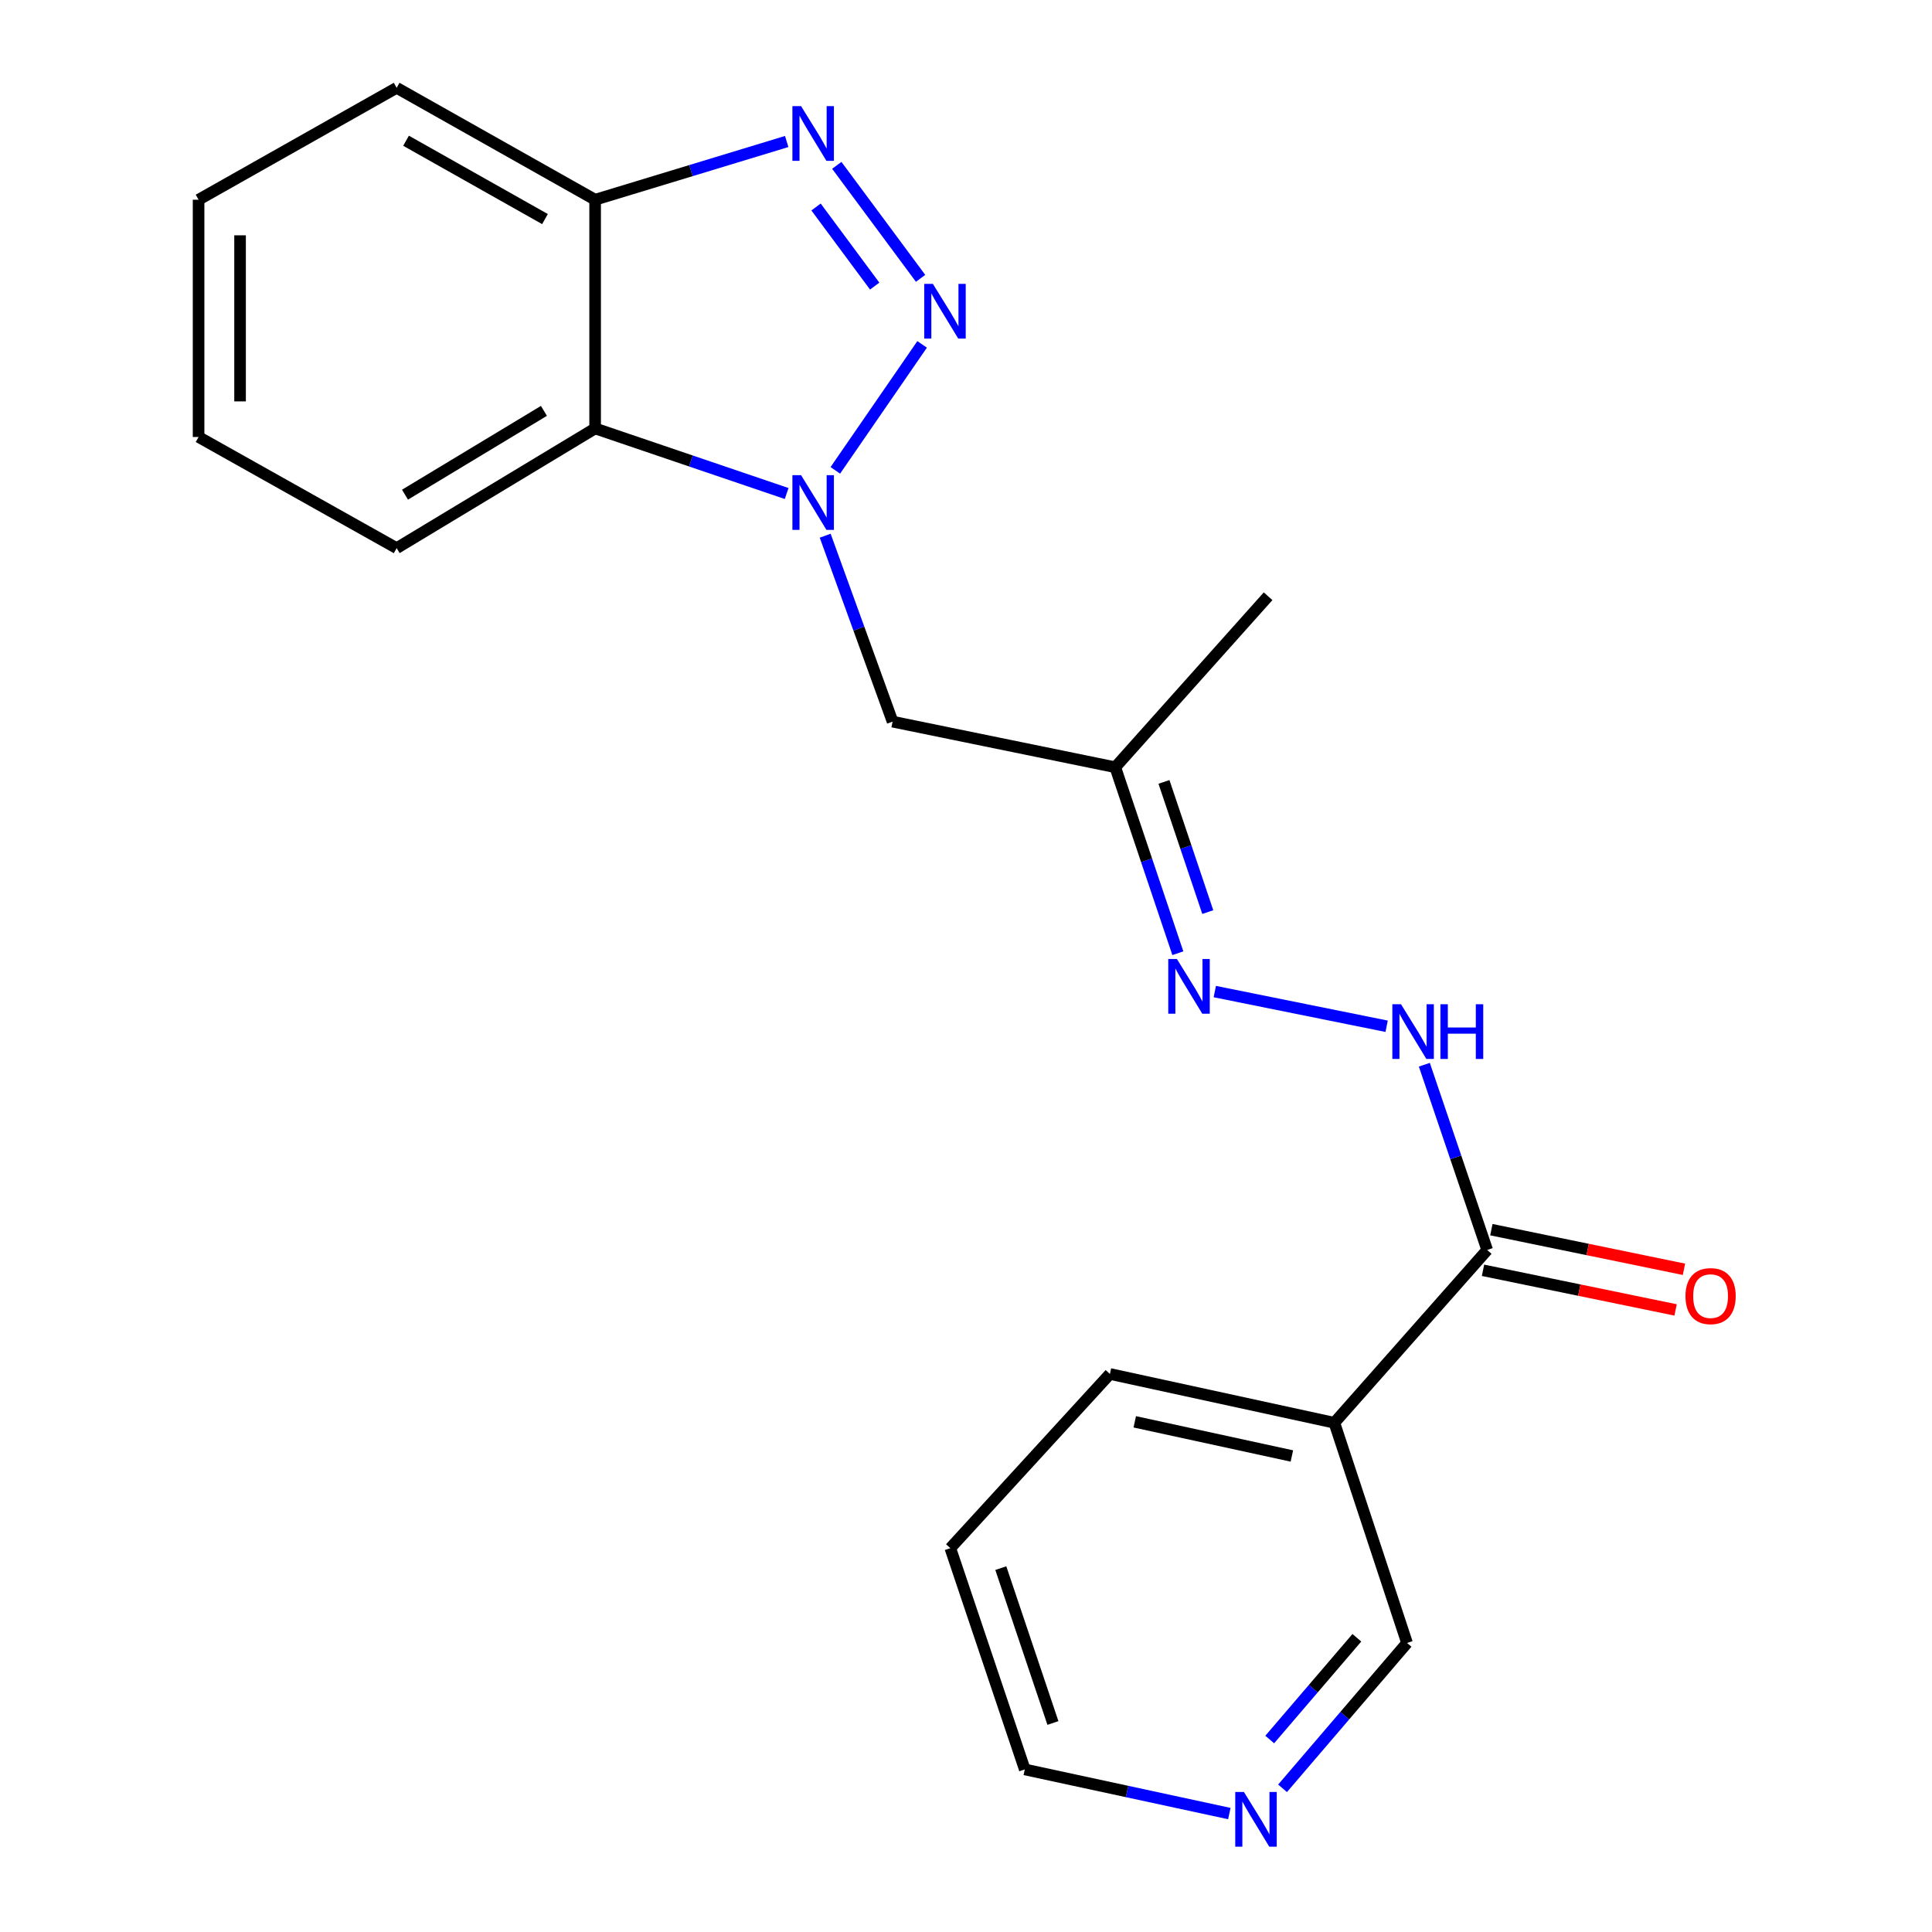 <?xml version='1.0' encoding='iso-8859-1'?>
<svg version='1.1' baseProfile='full'
              xmlns='http://www.w3.org/2000/svg'
                      xmlns:rdkit='http://www.rdkit.org/xml'
                      xmlns:xlink='http://www.w3.org/1999/xlink'
                  xml:space='preserve'
width='1000px' height='1000px' viewBox='0 0 1000 1000'>
<!-- END OF HEADER -->
<rect style='opacity:1.0;fill:#FFFFFF;stroke:none' width='1000' height='1000' x='0' y='0'> </rect>
<path class='bond-0' d='M 477.289,178.254 L 432.358,243.459' style='fill:none;fill-rule:evenodd;stroke:#0000FF;stroke-width:6px;stroke-linecap:butt;stroke-linejoin:miter;stroke-opacity:1' />
<path class='bond-1' d='M 476.493,144.064 L 433.12,85.578' style='fill:none;fill-rule:evenodd;stroke:#0000FF;stroke-width:6px;stroke-linecap:butt;stroke-linejoin:miter;stroke-opacity:1' />
<path class='bond-1' d='M 452.741,148.081 L 422.38,107.141' style='fill:none;fill-rule:evenodd;stroke:#0000FF;stroke-width:6px;stroke-linecap:butt;stroke-linejoin:miter;stroke-opacity:1' />
<path class='bond-2' d='M 407.168,255.442 L 357.601,238.598' style='fill:none;fill-rule:evenodd;stroke:#0000FF;stroke-width:6px;stroke-linecap:butt;stroke-linejoin:miter;stroke-opacity:1' />
<path class='bond-2' d='M 357.601,238.598 L 308.034,221.755' style='fill:none;fill-rule:evenodd;stroke:#000000;stroke-width:6px;stroke-linecap:butt;stroke-linejoin:miter;stroke-opacity:1' />
<path class='bond-5' d='M 427.115,277.28 L 444.56,325.399' style='fill:none;fill-rule:evenodd;stroke:#0000FF;stroke-width:6px;stroke-linecap:butt;stroke-linejoin:miter;stroke-opacity:1' />
<path class='bond-5' d='M 444.56,325.399 L 462.005,373.519' style='fill:none;fill-rule:evenodd;stroke:#000000;stroke-width:6px;stroke-linecap:butt;stroke-linejoin:miter;stroke-opacity:1' />
<path class='bond-4' d='M 407.199,73.244 L 357.617,88.311' style='fill:none;fill-rule:evenodd;stroke:#0000FF;stroke-width:6px;stroke-linecap:butt;stroke-linejoin:miter;stroke-opacity:1' />
<path class='bond-4' d='M 357.617,88.311 L 308.034,103.378' style='fill:none;fill-rule:evenodd;stroke:#000000;stroke-width:6px;stroke-linecap:butt;stroke-linejoin:miter;stroke-opacity:1' />
<path class='bond-13' d='M 308.034,221.755 L 205.308,283.722' style='fill:none;fill-rule:evenodd;stroke:#000000;stroke-width:6px;stroke-linecap:butt;stroke-linejoin:miter;stroke-opacity:1' />
<path class='bond-13' d='M 281.535,212.665 L 209.627,256.042' style='fill:none;fill-rule:evenodd;stroke:#000000;stroke-width:6px;stroke-linecap:butt;stroke-linejoin:miter;stroke-opacity:1' />
<path class='bond-21' d='M 308.034,221.755 L 308.034,103.378' style='fill:none;fill-rule:evenodd;stroke:#000000;stroke-width:6px;stroke-linecap:butt;stroke-linejoin:miter;stroke-opacity:1' />
<path class='bond-3' d='M 769.767,646.987 L 753.501,599.042' style='fill:none;fill-rule:evenodd;stroke:#000000;stroke-width:6px;stroke-linecap:butt;stroke-linejoin:miter;stroke-opacity:1' />
<path class='bond-3' d='M 753.501,599.042 L 737.234,551.098' style='fill:none;fill-rule:evenodd;stroke:#0000FF;stroke-width:6px;stroke-linecap:butt;stroke-linejoin:miter;stroke-opacity:1' />
<path class='bond-6' d='M 769.767,646.987 L 690.658,736.425' style='fill:none;fill-rule:evenodd;stroke:#000000;stroke-width:6px;stroke-linecap:butt;stroke-linejoin:miter;stroke-opacity:1' />
<path class='bond-10' d='M 767.603,657.502 L 817.444,667.759' style='fill:none;fill-rule:evenodd;stroke:#000000;stroke-width:6px;stroke-linecap:butt;stroke-linejoin:miter;stroke-opacity:1' />
<path class='bond-10' d='M 817.444,667.759 L 867.284,678.016' style='fill:none;fill-rule:evenodd;stroke:#FF0000;stroke-width:6px;stroke-linecap:butt;stroke-linejoin:miter;stroke-opacity:1' />
<path class='bond-10' d='M 771.931,636.472 L 821.772,646.729' style='fill:none;fill-rule:evenodd;stroke:#000000;stroke-width:6px;stroke-linecap:butt;stroke-linejoin:miter;stroke-opacity:1' />
<path class='bond-10' d='M 821.772,646.729 L 871.612,656.986' style='fill:none;fill-rule:evenodd;stroke:#FF0000;stroke-width:6px;stroke-linecap:butt;stroke-linejoin:miter;stroke-opacity:1' />
<path class='bond-15' d='M 308.034,103.378 L 205.308,45.455' style='fill:none;fill-rule:evenodd;stroke:#000000;stroke-width:6px;stroke-linecap:butt;stroke-linejoin:miter;stroke-opacity:1' />
<path class='bond-15' d='M 282.08,113.392 L 210.171,72.846' style='fill:none;fill-rule:evenodd;stroke:#000000;stroke-width:6px;stroke-linecap:butt;stroke-linejoin:miter;stroke-opacity:1' />
<path class='bond-9' d='M 462.005,373.519 L 577.256,397.125' style='fill:none;fill-rule:evenodd;stroke:#000000;stroke-width:6px;stroke-linecap:butt;stroke-linejoin:miter;stroke-opacity:1' />
<path class='bond-12' d='M 690.658,736.425 L 728.28,850.388' style='fill:none;fill-rule:evenodd;stroke:#000000;stroke-width:6px;stroke-linecap:butt;stroke-linejoin:miter;stroke-opacity:1' />
<path class='bond-14' d='M 690.658,736.425 L 574.489,711.161' style='fill:none;fill-rule:evenodd;stroke:#000000;stroke-width:6px;stroke-linecap:butt;stroke-linejoin:miter;stroke-opacity:1' />
<path class='bond-14' d='M 668.67,753.616 L 587.351,735.931' style='fill:none;fill-rule:evenodd;stroke:#000000;stroke-width:6px;stroke-linecap:butt;stroke-linejoin:miter;stroke-opacity:1' />
<path class='bond-7' d='M 717.719,531.189 L 628.776,513.234' style='fill:none;fill-rule:evenodd;stroke:#0000FF;stroke-width:6px;stroke-linecap:butt;stroke-linejoin:miter;stroke-opacity:1' />
<path class='bond-8' d='M 609.654,493.387 L 593.455,445.256' style='fill:none;fill-rule:evenodd;stroke:#0000FF;stroke-width:6px;stroke-linecap:butt;stroke-linejoin:miter;stroke-opacity:1' />
<path class='bond-8' d='M 593.455,445.256 L 577.256,397.125' style='fill:none;fill-rule:evenodd;stroke:#000000;stroke-width:6px;stroke-linecap:butt;stroke-linejoin:miter;stroke-opacity:1' />
<path class='bond-8' d='M 625.144,472.099 L 613.805,438.407' style='fill:none;fill-rule:evenodd;stroke:#0000FF;stroke-width:6px;stroke-linecap:butt;stroke-linejoin:miter;stroke-opacity:1' />
<path class='bond-8' d='M 613.805,438.407 L 602.465,404.715' style='fill:none;fill-rule:evenodd;stroke:#000000;stroke-width:6px;stroke-linecap:butt;stroke-linejoin:miter;stroke-opacity:1' />
<path class='bond-17' d='M 577.256,397.125 L 656.365,308.617' style='fill:none;fill-rule:evenodd;stroke:#000000;stroke-width:6px;stroke-linecap:butt;stroke-linejoin:miter;stroke-opacity:1' />
<path class='bond-11' d='M 663.847,925.626 L 696.064,888.007' style='fill:none;fill-rule:evenodd;stroke:#0000FF;stroke-width:6px;stroke-linecap:butt;stroke-linejoin:miter;stroke-opacity:1' />
<path class='bond-11' d='M 696.064,888.007 L 728.28,850.388' style='fill:none;fill-rule:evenodd;stroke:#000000;stroke-width:6px;stroke-linecap:butt;stroke-linejoin:miter;stroke-opacity:1' />
<path class='bond-11' d='M 657.204,900.374 L 679.756,874.041' style='fill:none;fill-rule:evenodd;stroke:#0000FF;stroke-width:6px;stroke-linecap:butt;stroke-linejoin:miter;stroke-opacity:1' />
<path class='bond-11' d='M 679.756,874.041 L 702.307,847.708' style='fill:none;fill-rule:evenodd;stroke:#000000;stroke-width:6px;stroke-linecap:butt;stroke-linejoin:miter;stroke-opacity:1' />
<path class='bond-23' d='M 636.302,938.697 L 583.364,927.274' style='fill:none;fill-rule:evenodd;stroke:#0000FF;stroke-width:6px;stroke-linecap:butt;stroke-linejoin:miter;stroke-opacity:1' />
<path class='bond-23' d='M 583.364,927.274 L 530.426,915.851' style='fill:none;fill-rule:evenodd;stroke:#000000;stroke-width:6px;stroke-linecap:butt;stroke-linejoin:miter;stroke-opacity:1' />
<path class='bond-19' d='M 205.308,283.722 L 102.784,226.18' style='fill:none;fill-rule:evenodd;stroke:#000000;stroke-width:6px;stroke-linecap:butt;stroke-linejoin:miter;stroke-opacity:1' />
<path class='bond-18' d='M 574.489,711.161 L 491.885,801.327' style='fill:none;fill-rule:evenodd;stroke:#000000;stroke-width:6px;stroke-linecap:butt;stroke-linejoin:miter;stroke-opacity:1' />
<path class='bond-20' d='M 205.308,45.455 L 102.784,103.378' style='fill:none;fill-rule:evenodd;stroke:#000000;stroke-width:6px;stroke-linecap:butt;stroke-linejoin:miter;stroke-opacity:1' />
<path class='bond-16' d='M 530.426,915.851 L 491.885,801.327' style='fill:none;fill-rule:evenodd;stroke:#000000;stroke-width:6px;stroke-linecap:butt;stroke-linejoin:miter;stroke-opacity:1' />
<path class='bond-16' d='M 544.994,891.824 L 518.016,811.657' style='fill:none;fill-rule:evenodd;stroke:#000000;stroke-width:6px;stroke-linecap:butt;stroke-linejoin:miter;stroke-opacity:1' />
<path class='bond-22' d='M 102.784,226.18 L 102.784,103.378' style='fill:none;fill-rule:evenodd;stroke:#000000;stroke-width:6px;stroke-linecap:butt;stroke-linejoin:miter;stroke-opacity:1' />
<path class='bond-22' d='M 124.255,207.76 L 124.255,121.799' style='fill:none;fill-rule:evenodd;stroke:#000000;stroke-width:6px;stroke-linecap:butt;stroke-linejoin:miter;stroke-opacity:1' />
<path  class='atom-0' d='M 482.858 146.927
L 492.138 161.927
Q 493.058 163.407, 494.538 166.087
Q 496.018 168.767, 496.098 168.927
L 496.098 146.927
L 499.858 146.927
L 499.858 175.247
L 495.978 175.247
L 486.018 158.847
Q 484.858 156.927, 483.618 154.727
Q 482.418 152.527, 482.058 151.847
L 482.058 175.247
L 478.378 175.247
L 478.378 146.927
L 482.858 146.927
' fill='#0000FF'/>
<path  class='atom-1' d='M 414.628 245.944
L 423.908 260.944
Q 424.828 262.424, 426.308 265.104
Q 427.788 267.784, 427.868 267.944
L 427.868 245.944
L 431.628 245.944
L 431.628 274.264
L 427.748 274.264
L 417.788 257.864
Q 416.628 255.944, 415.388 253.744
Q 414.188 251.544, 413.828 250.864
L 413.828 274.264
L 410.148 274.264
L 410.148 245.944
L 414.628 245.944
' fill='#0000FF'/>
<path  class='atom-2' d='M 414.628 54.925
L 423.908 69.924
Q 424.828 71.404, 426.308 74.085
Q 427.788 76.764, 427.868 76.924
L 427.868 54.925
L 431.628 54.925
L 431.628 83.245
L 427.748 83.245
L 417.788 66.844
Q 416.628 64.924, 415.388 62.724
Q 414.188 60.525, 413.828 59.844
L 413.828 83.245
L 410.148 83.245
L 410.148 54.925
L 414.628 54.925
' fill='#0000FF'/>
<path  class='atom-8' d='M 725.157 519.794
L 734.437 534.794
Q 735.357 536.274, 736.837 538.954
Q 738.317 541.634, 738.397 541.794
L 738.397 519.794
L 742.157 519.794
L 742.157 548.114
L 738.277 548.114
L 728.317 531.714
Q 727.157 529.794, 725.917 527.594
Q 724.717 525.394, 724.357 524.714
L 724.357 548.114
L 720.677 548.114
L 720.677 519.794
L 725.157 519.794
' fill='#0000FF'/>
<path  class='atom-8' d='M 745.557 519.794
L 749.397 519.794
L 749.397 531.834
L 763.877 531.834
L 763.877 519.794
L 767.717 519.794
L 767.717 548.114
L 763.877 548.114
L 763.877 535.034
L 749.397 535.034
L 749.397 548.114
L 745.557 548.114
L 745.557 519.794
' fill='#0000FF'/>
<path  class='atom-9' d='M 609.167 496.379
L 618.447 511.379
Q 619.367 512.859, 620.847 515.539
Q 622.327 518.219, 622.407 518.379
L 622.407 496.379
L 626.167 496.379
L 626.167 524.699
L 622.287 524.699
L 612.327 508.299
Q 611.167 506.379, 609.927 504.179
Q 608.727 501.979, 608.367 501.299
L 608.367 524.699
L 604.687 524.699
L 604.687 496.379
L 609.167 496.379
' fill='#0000FF'/>
<path  class='atom-11' d='M 872.4 670.864
Q 872.4 664.064, 875.76 660.264
Q 879.12 656.464, 885.4 656.464
Q 891.68 656.464, 895.04 660.264
Q 898.4 664.064, 898.4 670.864
Q 898.4 677.744, 895 681.664
Q 891.6 685.544, 885.4 685.544
Q 879.16 685.544, 875.76 681.664
Q 872.4 677.784, 872.4 670.864
M 885.4 682.344
Q 889.72 682.344, 892.04 679.464
Q 894.4 676.544, 894.4 670.864
Q 894.4 665.304, 892.04 662.504
Q 889.72 659.664, 885.4 659.664
Q 881.08 659.664, 878.72 662.464
Q 876.4 665.264, 876.4 670.864
Q 876.4 676.584, 878.72 679.464
Q 881.08 682.344, 885.4 682.344
' fill='#FF0000'/>
<path  class='atom-12' d='M 643.842 927.515
L 653.122 942.515
Q 654.042 943.995, 655.522 946.675
Q 657.002 949.355, 657.082 949.515
L 657.082 927.515
L 660.842 927.515
L 660.842 955.835
L 656.962 955.835
L 647.002 939.435
Q 645.842 937.515, 644.602 935.315
Q 643.402 933.115, 643.042 932.435
L 643.042 955.835
L 639.362 955.835
L 639.362 927.515
L 643.842 927.515
' fill='#0000FF'/>
</svg>
